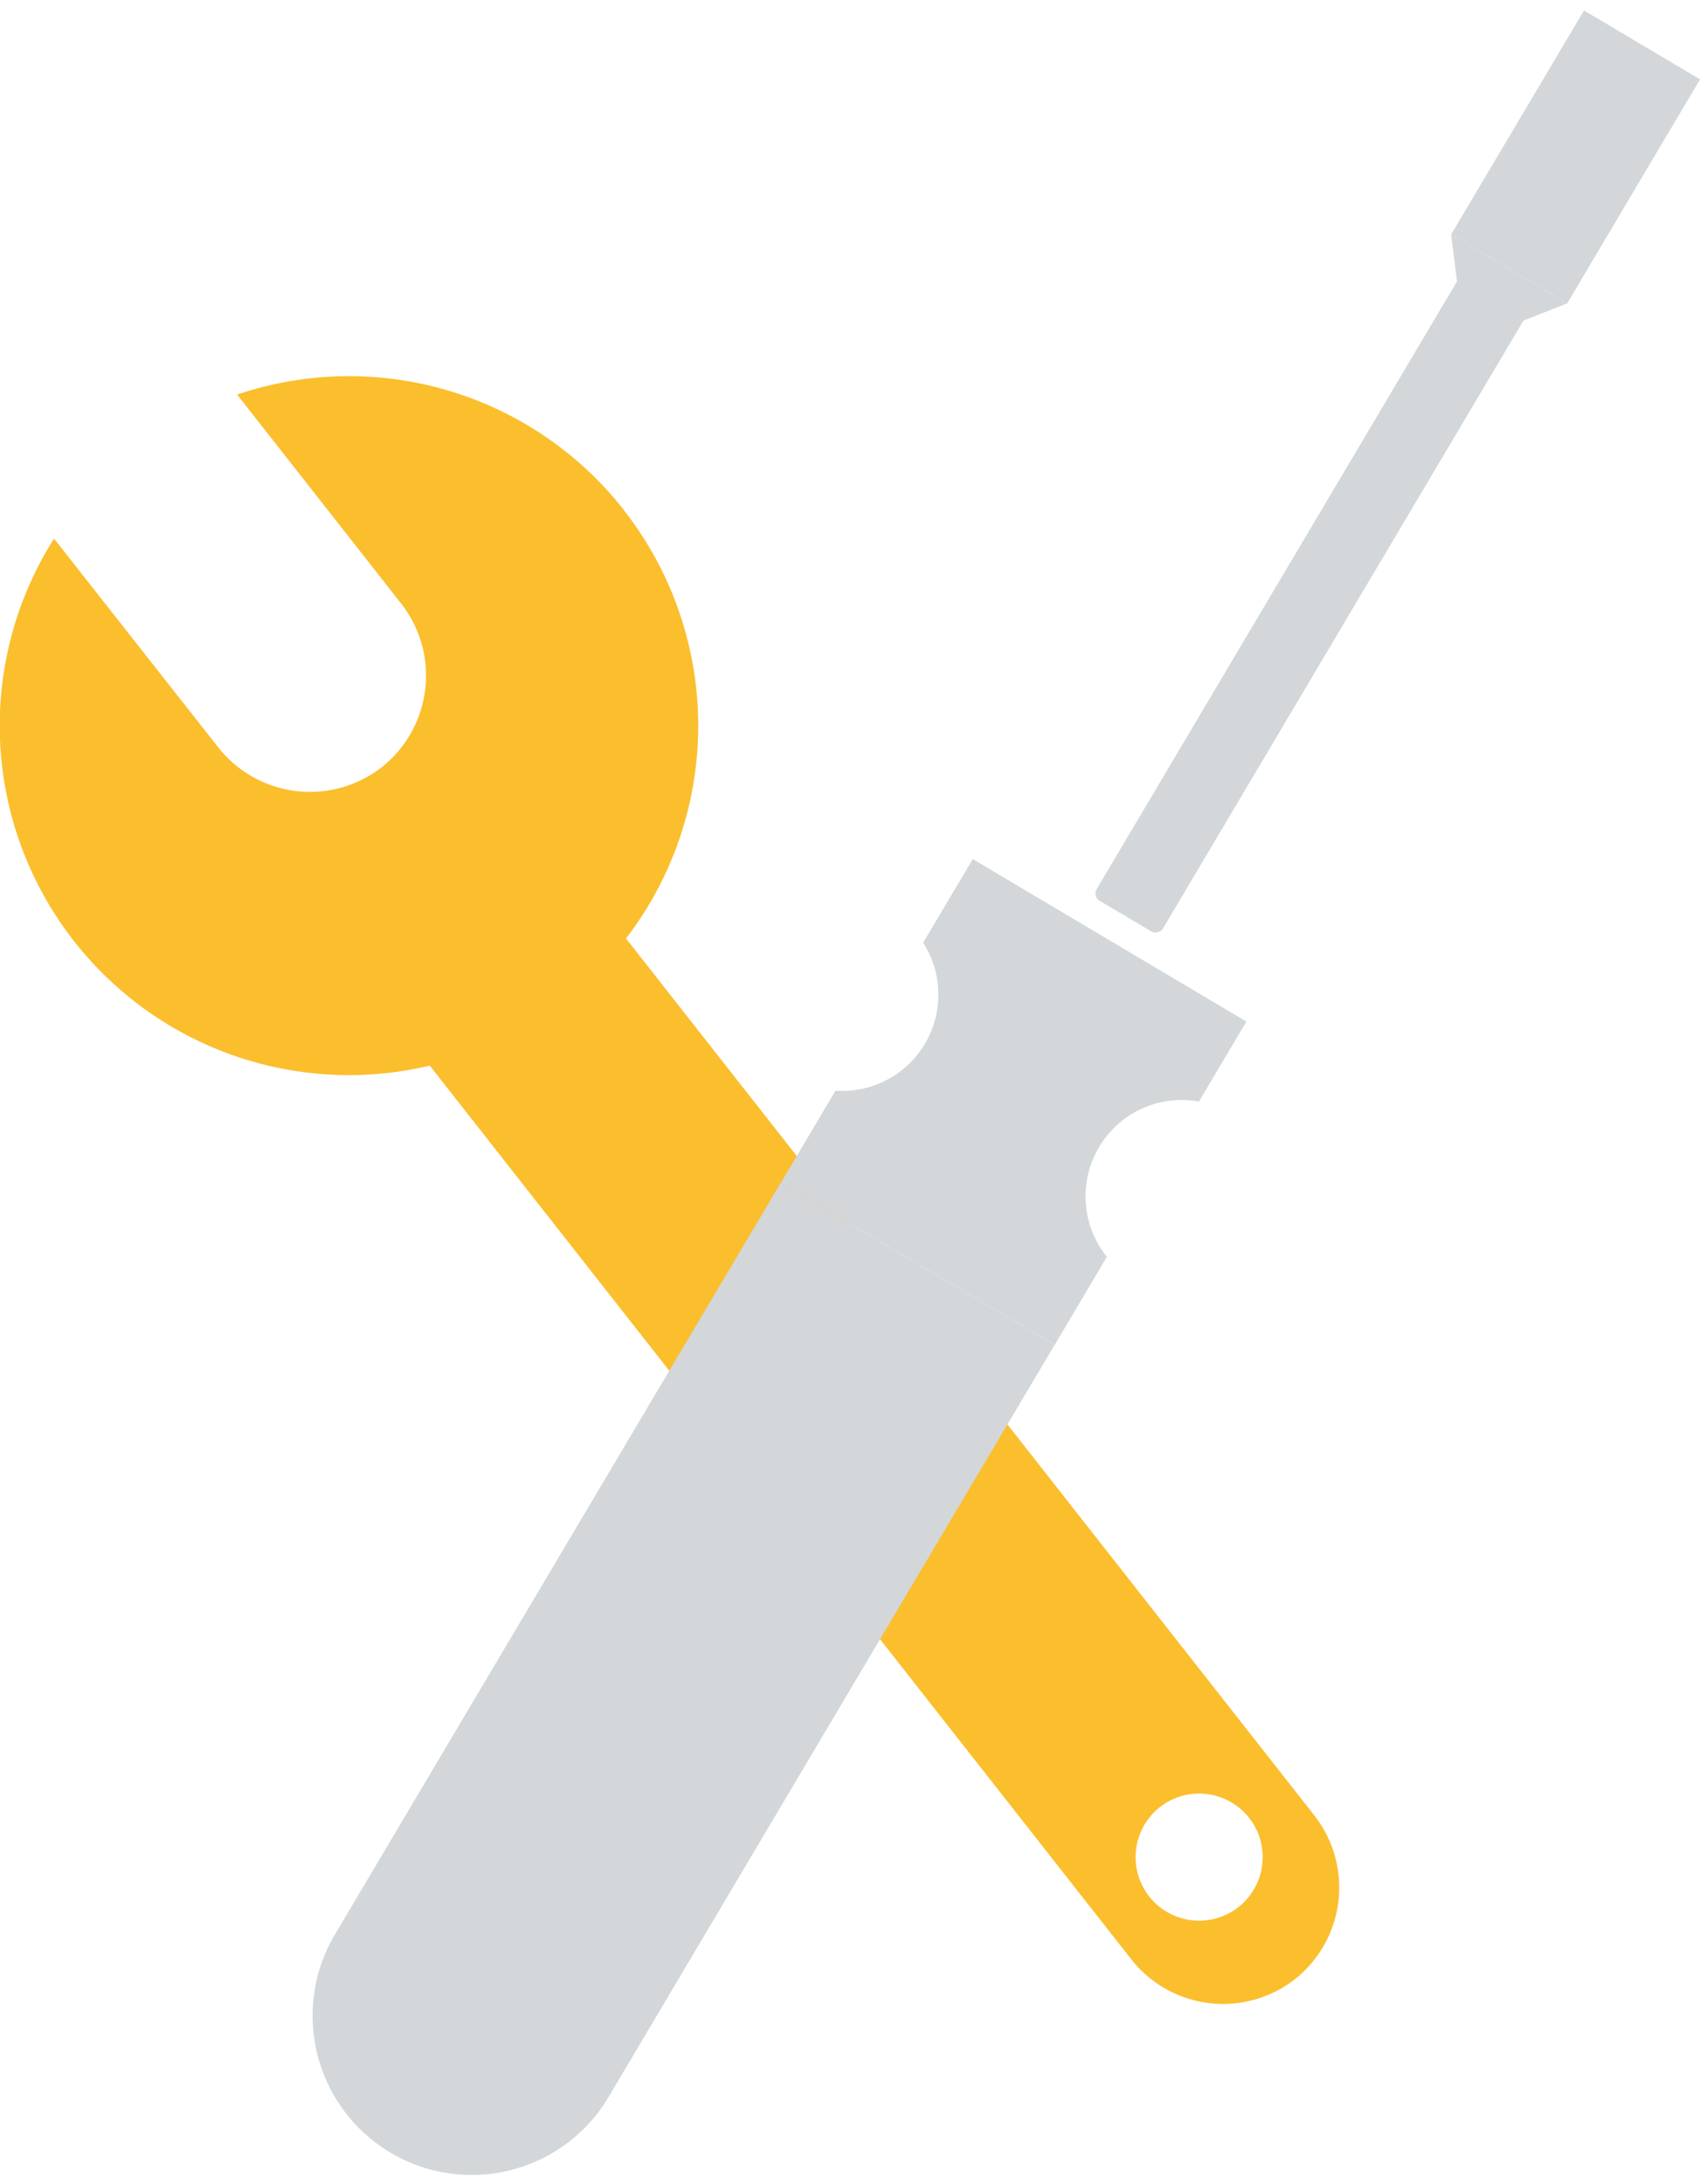 <svg id="Layer_1" data-name="Layer 1" xmlns="http://www.w3.org/2000/svg" viewBox="0 0 272.69 348.7"><defs><style>.cls-1{fill:#fbbe2d;}.cls-2{fill:#d3d7d9;}</style></defs><title>Artboard 3</title><path class="cls-1" d="M210,289.92,97.93,147.2a18.66,18.66,0,0,0-26.11-3.14h0a18.65,18.65,0,0,0-3.14,26.12L180.76,312.89A18.65,18.65,0,0,0,206.88,316h0A18.66,18.66,0,0,0,210,289.92ZM183.58,302.8a10.15,10.15,0,1,1,14.25,1.71A10.16,10.16,0,0,1,183.58,302.8Z"/><path class="cls-1" d="M99.62,81.38A55.8,55.8,0,0,0,37.88,63l26.23,33.4A18.66,18.66,0,0,1,61,122.49h0a18.66,18.66,0,0,1-26.12-3.14L8.63,86a55.79,55.79,0,1,0,91-4.58Z"/><path class="cls-2" d="M97.06,335.09l71.39-120.32-43.71-25.94L53.34,309.15a25.42,25.42,0,0,0,43.72,25.94Z"/><path class="cls-2" d="M176.82,200.67a15.38,15.38,0,0,1,14.71-24.79l7.58-12.77L155.4,137.17l-7.93,13.35a15.37,15.37,0,0,1-14,23.63l-8.71,14.68,43.71,25.94Z"/><rect class="cls-2" x="151.11" y="89.76" width="117.06" height="12.32" rx="1.34" ry="1.34" transform="translate(399.12 -35.42) rotate(120.68)"/><polygon class="cls-2" points="231.81 37.44 253.04 1.67 271.58 12.67 253.96 42.37 250.36 48.44 246.79 46.32 231.81 37.44"/><polygon class="cls-2" points="234.01 54.86 250.36 48.44 231.81 37.44 234.01 54.86"/></svg>